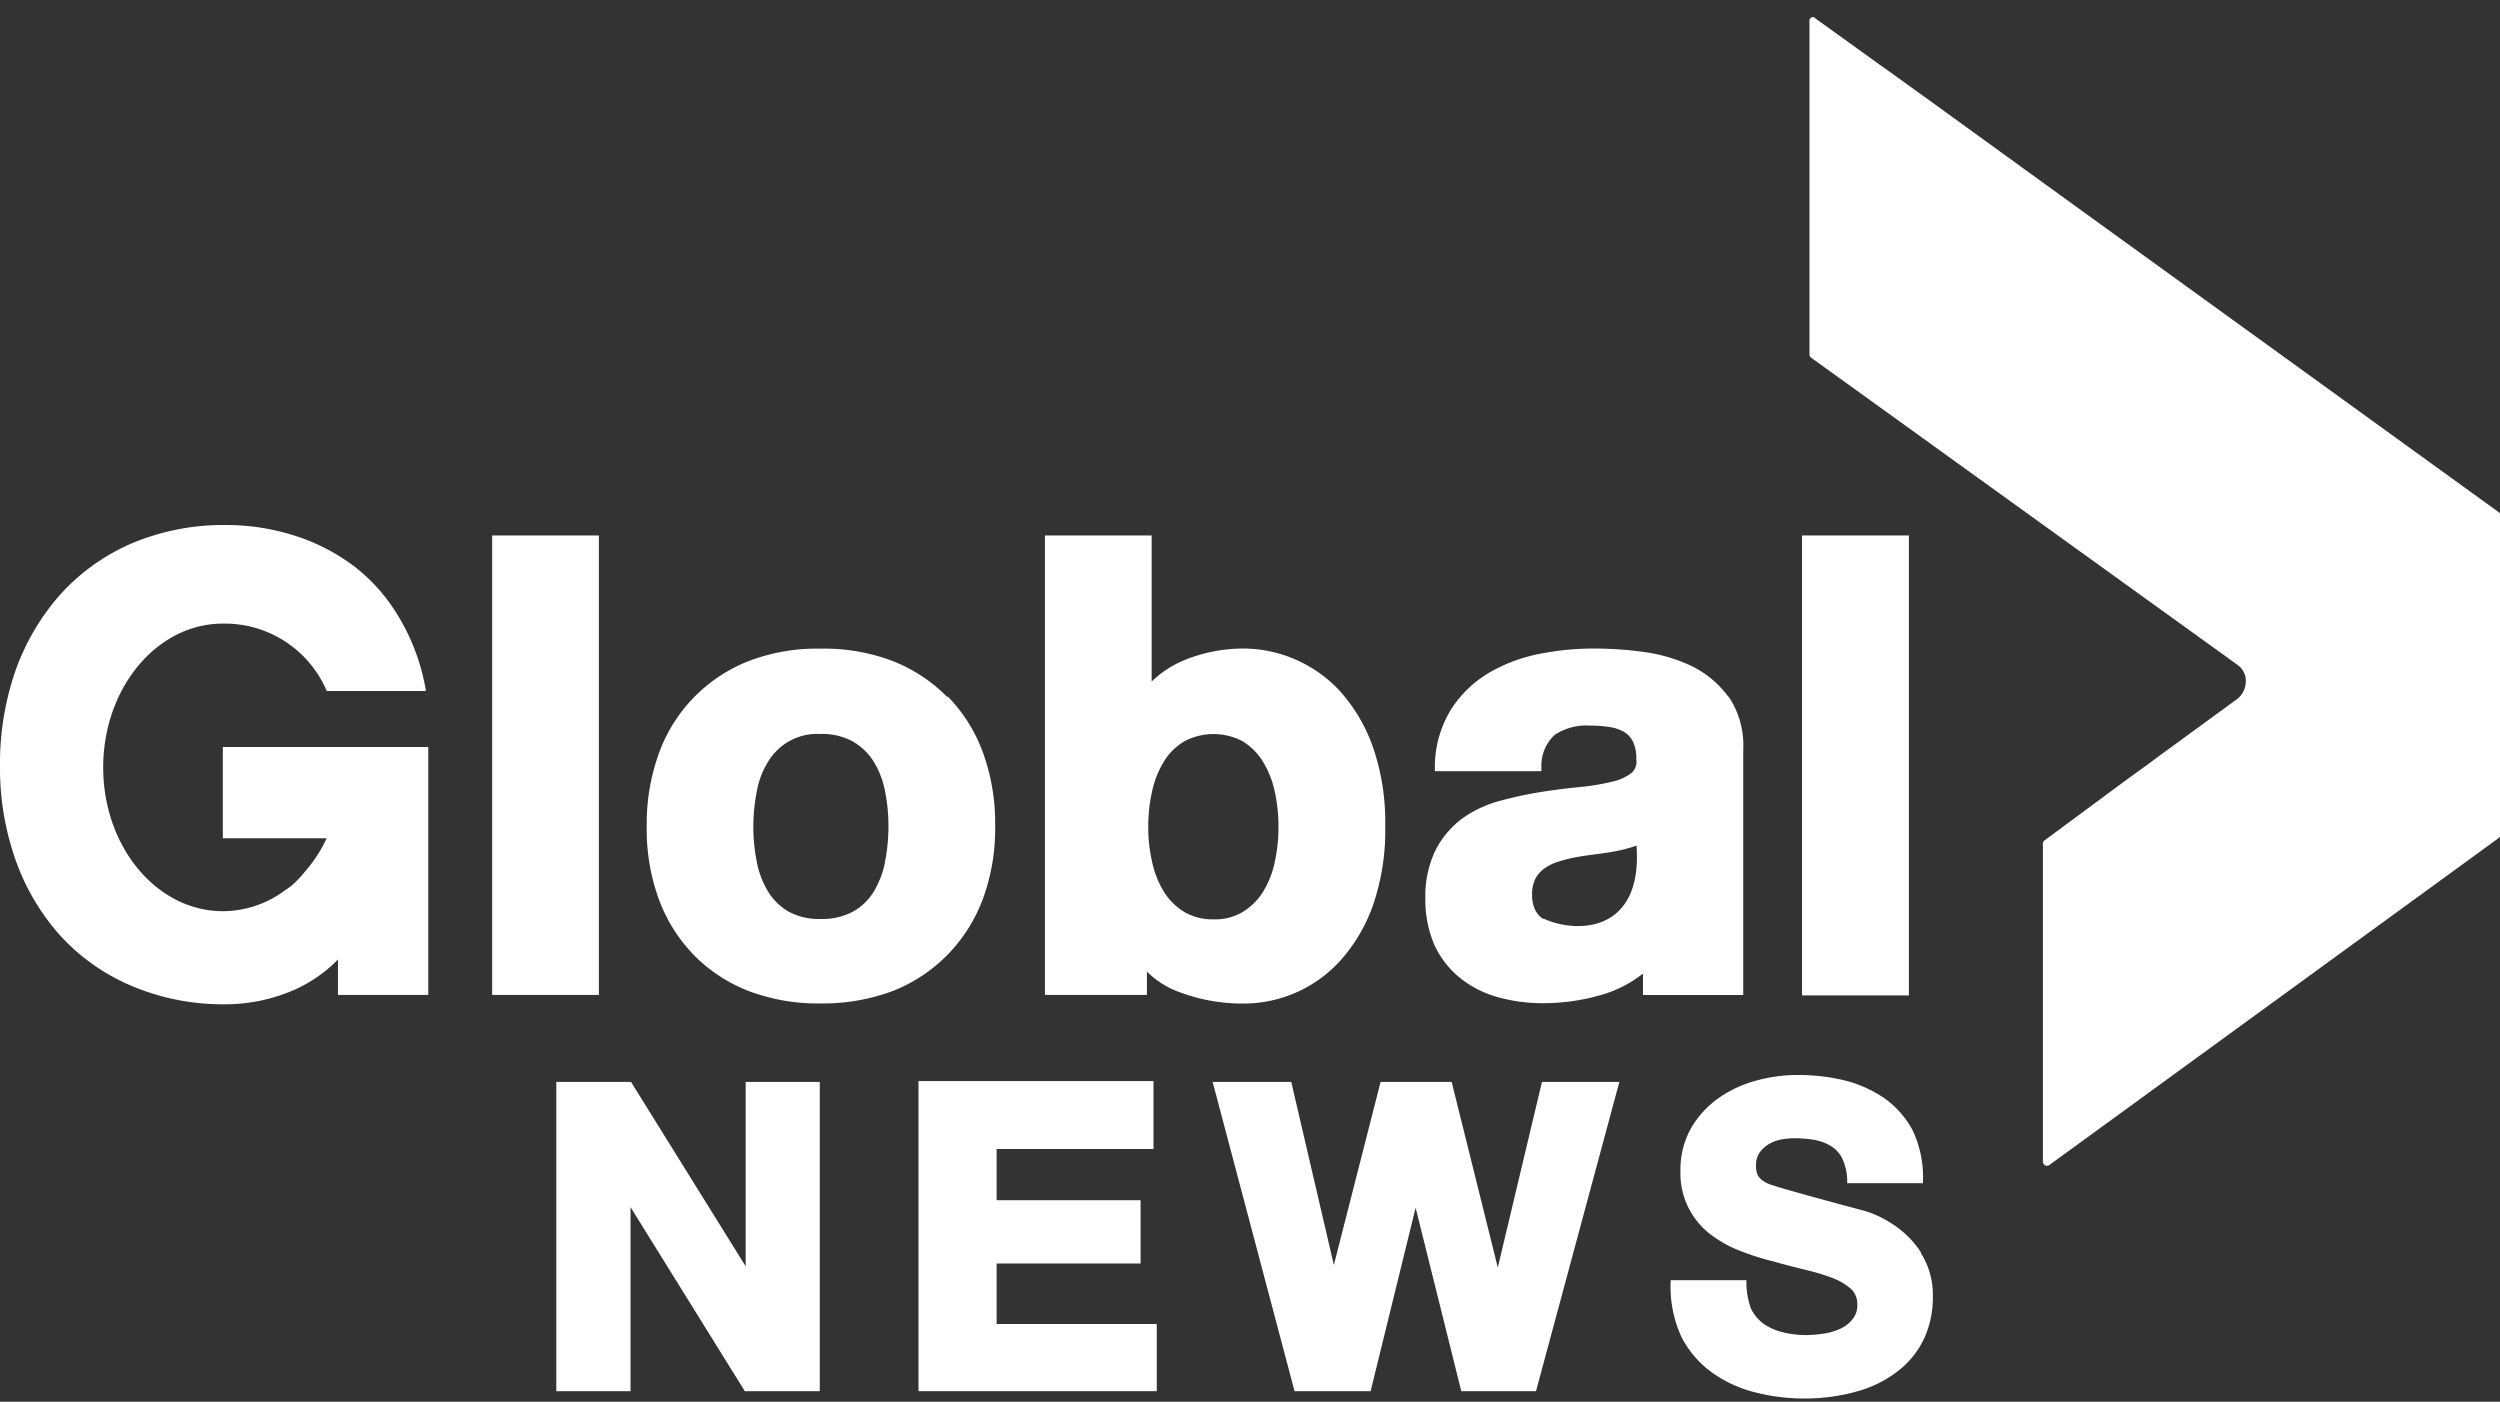 <?xml version="1.0" encoding="UTF-8"?> <svg xmlns="http://www.w3.org/2000/svg" id="Layer_1" data-name="Layer 1" viewBox="0 0 205.42 115.18"><rect x="0" y="0" width="205.42" height="115.18" fill="#333333" stroke="none"/><defs><style>.cls-1{fill:#fff;}</style></defs><title>Global_News-white</title><polygon class="cls-1" points="67.36 88.9 67.36 114.31 61.2 114.31 51.81 99.19 51.81 114.31 45.71 114.31 45.71 88.9 51.85 88.9 61.27 104.05 61.27 88.9 67.36 88.9"></polygon><polygon class="cls-1" points="81.89 108.79 81.89 103.82 93.72 103.82 93.72 98.62 81.89 98.62 81.89 94.41 94.78 94.41 94.78 88.83 75.47 88.83 75.47 114.31 95.05 114.31 95.05 108.79 81.89 108.79"></polygon><polygon class="cls-1" points="126.7 88.9 123.07 104.15 119.28 88.9 113.44 88.9 109.6 103.94 106.1 88.9 99.64 88.9 106.37 114.31 112.62 114.31 116.32 99.24 120.07 114.31 126.21 114.31 133.06 88.9 126.7 88.9"></polygon><path class="cls-1" d="M157.85,102.92a7.78,7.78,0,0,0-2.21-2.25,8.71,8.71,0,0,0-2.55-1.21c-1.53-.4-7.25-1.94-7.75-2.18a2,2,0,0,1-.86-.62,1.76,1.76,0,0,1-.19-.89,1.86,1.86,0,0,1,.25-1,2.44,2.44,0,0,1,.72-.71,3.11,3.11,0,0,1,1-.41,6,6,0,0,1,1.19-.12,9.37,9.37,0,0,1,1.73.15,3.91,3.91,0,0,1,1.31.52,2.53,2.53,0,0,1,.86.94,4.41,4.41,0,0,1,.43,2.08H158a9,9,0,0,0-.86-4.38,7.72,7.72,0,0,0-2.33-2.62,10.19,10.19,0,0,0-3.3-1.46,16.25,16.25,0,0,0-3.79-.43,12.79,12.79,0,0,0-3.41.46,9.8,9.8,0,0,0-3.1,1.44,7.85,7.85,0,0,0-2.26,2.47,6.93,6.93,0,0,0-.87,3.52,6.28,6.28,0,0,0,2.5,5.23,9.82,9.82,0,0,0,2.45,1.35,21.62,21.62,0,0,0,2.73.86c.87.25,1.77.48,2.63.69a16.91,16.91,0,0,1,2.26.69,5,5,0,0,1,1.49.91,1.68,1.68,0,0,1,.47,1.23,1.78,1.78,0,0,1-.37,1.19,2.74,2.74,0,0,1-1,.8,5,5,0,0,1-1.39.41,9.82,9.82,0,0,1-1.48.12,8.08,8.08,0,0,1-1.92-.24,4.85,4.85,0,0,1-1.56-.7,3.51,3.51,0,0,1-1-1.2,6.28,6.28,0,0,1-.39-2.37h-6.22a9.87,9.87,0,0,0,.88,4.66,8.2,8.2,0,0,0,2.46,2.89,10.34,10.34,0,0,0,3.53,1.65,16,16,0,0,0,4,.52,15.59,15.59,0,0,0,4.54-.61,9.6,9.6,0,0,0,3.36-1.72,7.31,7.31,0,0,0,2.08-2.66,8.12,8.12,0,0,0,.69-3.34,6.48,6.48,0,0,0-1-3.65"></path><path class="cls-1" d="M18.31,68.88h8.53a11.19,11.19,0,0,1-1.76,2.71,9,9,0,0,1-.92,1,4.74,4.74,0,0,1-.71.54,8.56,8.56,0,0,1-5.14,1.74c-5.43,0-9.83-5.29-9.83-11.81s4.4-11.82,9.83-11.82a9.11,9.11,0,0,1,8.54,5.54H35A17.31,17.31,0,0,0,32.33,50a14.46,14.46,0,0,0-3.13-3.39,16.21,16.21,0,0,0-5-2.6,18.4,18.4,0,0,0-5.63-.87,19.38,19.38,0,0,0-7.8,1.53,17,17,0,0,0-5.88,4.25,19.09,19.09,0,0,0-3.66,6.31A23.32,23.32,0,0,0,0,63a22.62,22.62,0,0,0,1.27,7.63,18.53,18.53,0,0,0,3.65,6.21A16.75,16.75,0,0,0,10.79,81a19.27,19.27,0,0,0,7.79,1.52,14.19,14.19,0,0,0,5.52-1.15,11.63,11.63,0,0,0,3.67-2.53v2.91h7.42V61.38H18.31ZM142,57.23a8.19,8.19,0,0,0-3-2.5,13.4,13.4,0,0,0-3.93-1.16,30.16,30.16,0,0,0-4.1-.28,22.71,22.71,0,0,0-4.49.44,13.31,13.31,0,0,0-4.11,1.54,9.37,9.37,0,0,0-3.08,2.93,9,9,0,0,0-1.39,4.59l0,.58h8.75l0-.46a3.46,3.46,0,0,1,1.1-2.53,4.7,4.7,0,0,1,2.86-.76,10.8,10.8,0,0,1,1.66.12,3.5,3.5,0,0,1,1.18.4,2,2,0,0,1,.72.78,3.17,3.17,0,0,1,.28,1.47,1.21,1.21,0,0,1-.38,1.11,4,4,0,0,1-1.6.73,19.14,19.14,0,0,1-2.66.44c-1.06.1-2.14.24-3.22.41a31.64,31.64,0,0,0-3.29.71,9.64,9.64,0,0,0-3.06,1.4A7.45,7.45,0,0,0,118,69.77a8.56,8.56,0,0,0-.88,4.06,9.24,9.24,0,0,0,.75,3.83A7.51,7.51,0,0,0,120,80.38a8.58,8.58,0,0,0,3.09,1.56,13.66,13.66,0,0,0,3.69.49,17.1,17.1,0,0,0,5-.74A10,10,0,0,0,135,80s0,1.76,0,1.76h8.24V61.53a7.13,7.13,0,0,0-1.21-4.3m-15.19,18.3a1.85,1.85,0,0,1-.69-.75,2.67,2.67,0,0,1-.26-1.25,2.85,2.85,0,0,1,.26-1.31,2.4,2.4,0,0,1,.71-.83,3.75,3.75,0,0,1,1.13-.57,11.49,11.49,0,0,1,1.48-.38c.55-.1,1.11-.18,1.66-.25s1.13-.15,1.68-.26a11.6,11.6,0,0,0,1.66-.45c.52,7.3-5.08,7.2-7.63,6M40.44,81.75h8.77V44H40.44ZM77.86,57.3a12.92,12.92,0,0,0-4.55-3,15.82,15.82,0,0,0-5.88-1,15.64,15.64,0,0,0-5.86,1,12.79,12.79,0,0,0-7.43,7.6,17,17,0,0,0-1,6,16.73,16.73,0,0,0,1,6,13,13,0,0,0,2.91,4.61,12.77,12.77,0,0,0,4.52,2.94,16.05,16.05,0,0,0,5.86,1,16.4,16.4,0,0,0,5.87-1,12.92,12.92,0,0,0,4.56-3,13.18,13.18,0,0,0,2.91-4.61,16.77,16.77,0,0,0,1-6,17,17,0,0,0-1-6,13,13,0,0,0-2.91-4.63M72.72,70.84a7.54,7.54,0,0,1-.93,2.43A4.72,4.72,0,0,1,70.1,74.9a5.35,5.35,0,0,1-2.67.61,5.21,5.21,0,0,1-2.64-.61,4.74,4.74,0,0,1-1.67-1.63,7.27,7.27,0,0,1-.93-2.43,14.73,14.73,0,0,1-.29-2.91A15.11,15.11,0,0,1,62.19,65a6.83,6.83,0,0,1,.93-2.42,4.7,4.7,0,0,1,4.31-2.27,5.17,5.17,0,0,1,2.65.62,4.92,4.92,0,0,1,1.71,1.65A7.23,7.23,0,0,1,72.72,65,14.44,14.44,0,0,1,73,67.93a14.15,14.15,0,0,1-.29,2.91m37.44-14a10.93,10.93,0,0,0-3.75-2.67,10.76,10.76,0,0,0-4.2-.88,12.79,12.79,0,0,0-5,1A8.54,8.54,0,0,0,94.63,56V44H85.86V81.75h8.38V79.83a7.17,7.17,0,0,0,2.51,1.63,14.68,14.68,0,0,0,5.46,1,10.72,10.72,0,0,0,7.94-3.55,13.47,13.47,0,0,0,2.67-4.54,18.86,18.86,0,0,0,1-6.49,18.82,18.82,0,0,0-1-6.47,13.5,13.5,0,0,0-2.66-4.55m-5.43,14.06a7.88,7.88,0,0,1-1,2.44,5.17,5.17,0,0,1-1.66,1.6,4.44,4.44,0,0,1-2.36.58,4.6,4.6,0,0,1-2.35-.58,5.1,5.1,0,0,1-1.67-1.6,7.73,7.73,0,0,1-1-2.44,12.49,12.49,0,0,1-.34-3,12.94,12.94,0,0,1,.34-3,7.67,7.67,0,0,1,1-2.43,4.81,4.81,0,0,1,1.67-1.6,5.11,5.11,0,0,1,4.71,0,5,5,0,0,1,1.65,1.61,7.74,7.74,0,0,1,1,2.43,13.5,13.5,0,0,1,.33,3,13.1,13.1,0,0,1-.33,3m43.35,10.86h8.78V44h-8.78Z"></path><path class="cls-1" d="M148.68,1.74V29.12a.35.35,0,0,0,.15.28l35.06,25.26a1.57,1.57,0,0,1,.52.67.84.84,0,0,1,.06.14v0a1.49,1.49,0,0,1,.06.43,1.87,1.87,0,0,1-.89,1.67l-6.4,4.67-.33.25c-.49.37-1.38,1-2.42,1.76L168,69.05a.33.33,0,0,0-.14.26v6.62c0,.22,0,.52,0,1v1.73c0,2.74,0,8.06,0,10.07,0,.31,0,.64,0,1v4.85s0,.08,0,.11v.14c0,.12,0,.31,0,.49v.13a.34.34,0,0,0,.34.34.37.37,0,0,0,.2-.07l36.91-26.86a.33.33,0,0,0,.15-.27V57c0-5,0-10.78,0-14.29v-.38a.32.32,0,0,0-.1-.21l-6.4-4.63-27.66-20-12.9-9.34c-1.27-.91-2.61-1.89-4-2.87l-5-3.6-.22-.16A.41.41,0,0,0,149,1.4a.33.33,0,0,0-.33.34"></path></svg> 